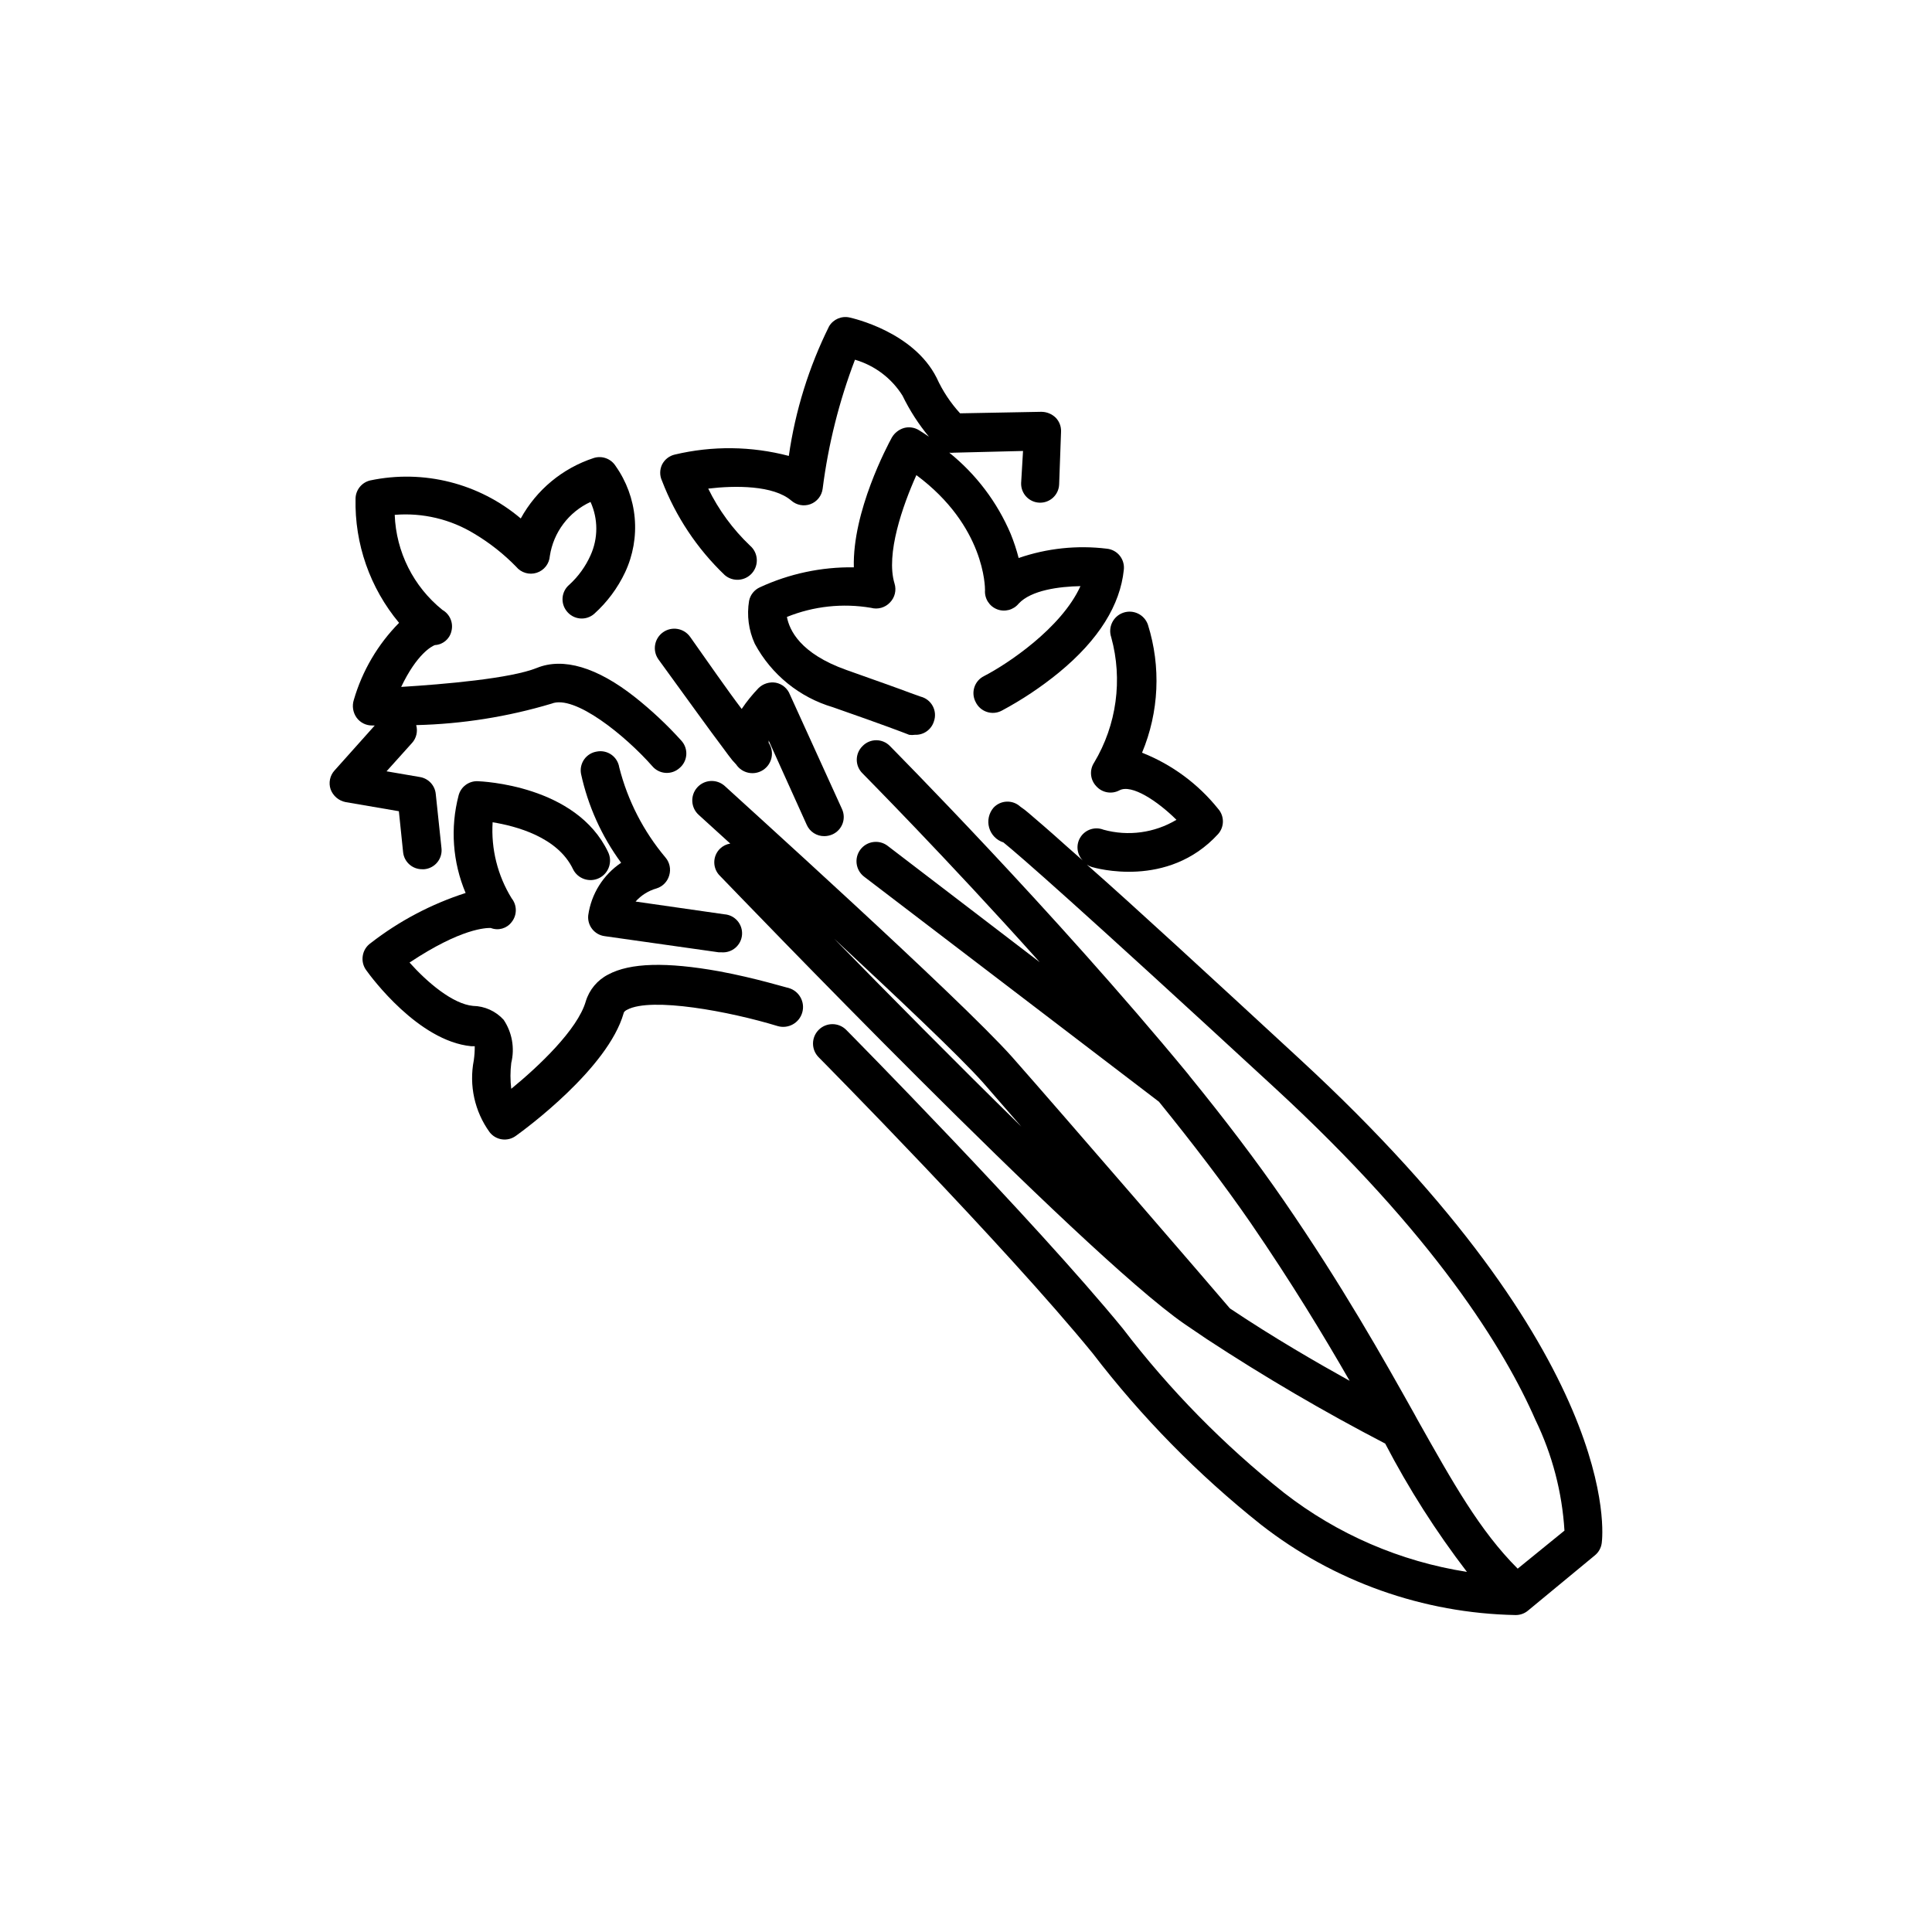 <?xml version="1.0" encoding="UTF-8"?>
<!-- The Best Svg Icon site in the world: iconSvg.co, Visit us! https://iconsvg.co -->
<svg fill="#000000" width="800px" height="800px" version="1.1" viewBox="144 144 512 512" xmlns="http://www.w3.org/2000/svg">
 <g>
  <path d="m250.82 369.77c0.234 2.606 2.422 4.594 5.039 4.586h0.555c1.355-0.113 2.609-0.773 3.473-1.828 0.863-1.055 1.266-2.41 1.109-3.766l-1.512-14.309c-0.203-2.301-1.945-4.172-4.231-4.535l-8.816-1.512 6.75-7.508v0.004c1.16-1.285 1.578-3.074 1.109-4.738 12.156-0.289 24.223-2.203 35.871-5.691 6.098-2.469 19.547 8.465 26.703 16.574 0.879 1.039 2.137 1.68 3.496 1.773 1.355 0.098 2.691-0.363 3.707-1.27 1.055-0.879 1.703-2.148 1.801-3.519 0.094-1.367-0.375-2.719-1.297-3.734-3.769-4.18-7.883-8.039-12.293-11.535-10.078-7.961-19.043-10.578-25.996-7.758-6.953 2.82-24.586 4.332-35.973 5.039 4.18-8.766 8.113-10.781 8.918-11.082v-0.004c2.106-0.102 3.891-1.578 4.383-3.629 0.602-2.215-0.375-4.555-2.367-5.691-7.668-6.172-12.281-15.359-12.645-25.191 7.406-0.613 14.82 1.152 21.16 5.039 4.035 2.414 7.746 5.344 11.031 8.715 1.312 1.594 3.469 2.227 5.434 1.594 1.969-0.633 3.348-2.402 3.484-4.465 0.969-6.277 5.016-11.648 10.781-14.309 2.043 4.496 2.043 9.656 0 14.156-1.316 2.941-3.219 5.578-5.594 7.758-2.129 1.762-2.441 4.906-0.703 7.055 0.848 1.082 2.106 1.77 3.477 1.906 1.371 0.133 2.734-0.301 3.777-1.203 3.445-3.09 6.238-6.844 8.211-11.031 2.106-4.5 2.984-9.477 2.539-14.422-0.441-4.945-2.188-9.688-5.059-13.742-1.223-1.941-3.606-2.812-5.793-2.117-8.25 2.691-15.164 8.418-19.344 16.023-11.031-9.34-25.762-13.059-39.902-10.078-2.234 0.527-3.828 2.496-3.879 4.789-0.273 12.016 3.828 23.723 11.535 32.949-5.629 5.699-9.75 12.711-11.988 20.402-0.512 1.586-0.25 3.32 0.703 4.688 0.973 1.363 2.559 2.156 4.234 2.113h0.605l-10.629 11.891h-0.004c-1.25 1.359-1.656 3.293-1.059 5.039 0.648 1.742 2.156 3.019 3.981 3.375l14.105 2.418z"/>
  <path d="m336.07 296.41c2.156 1.852 5.402 1.602 7.254-0.555 1.852-2.156 1.602-5.402-0.555-7.254-4.562-4.34-8.316-9.457-11.082-15.113 7.152-0.855 17.281-0.906 22.016 3.176v-0.004c1.379 1.215 3.309 1.582 5.039 0.961 1.781-0.652 3.047-2.25 3.273-4.133 1.488-11.688 4.363-23.152 8.562-34.16 5.227 1.523 9.711 4.91 12.598 9.523 1.891 3.894 4.242 7.547 7.004 10.883-0.906-0.605-1.762-1.211-2.621-1.715-1.184-0.746-2.629-0.965-3.981-0.602-1.355 0.402-2.508 1.301-3.223 2.519-1.211 2.215-10.48 19.648-10.078 34.41-8.586-0.121-17.09 1.688-24.887 5.289-1.477 0.66-2.547 1.992-2.871 3.574-0.648 3.863-0.121 7.828 1.508 11.387 4.379 8.152 11.836 14.211 20.707 16.828 14.41 5.039 18.238 6.551 19.297 6.953l0.906 0.352c0.504 0.078 1.012 0.078 1.512 0 2.285 0.105 4.356-1.344 5.039-3.527 0.484-1.34 0.375-2.824-0.297-4.082s-1.844-2.172-3.231-2.516l-2.672-0.957c-3.324-1.258-9.02-3.273-16.977-6.098-12.344-4.383-15.113-10.629-15.77-14.055 7.059-2.852 14.766-3.688 22.27-2.418 1.809 0.504 3.754-0.039 5.039-1.41 1.301-1.328 1.766-3.266 1.207-5.039-2.367-7.758 2.168-20.656 5.793-28.719 18.188 13.504 18.188 29.777 18.188 30.48-0.164 2.191 1.109 4.238 3.148 5.059 2.039 0.816 4.375 0.219 5.769-1.48 3.324-3.578 10.73-4.535 16.375-4.637-5.039 11.133-19.445 20.707-25.543 23.832-1.227 0.602-2.156 1.68-2.574 2.981-0.418 1.301-0.289 2.715 0.355 3.922 0.594 1.234 1.668 2.176 2.969 2.602 1.305 0.43 2.723 0.309 3.934-0.336 5.352-2.859 10.414-6.234 15.117-10.074 10.68-8.766 16.273-17.988 17.23-27.207 0.168-1.344-0.211-2.703-1.055-3.766s-2.082-1.738-3.43-1.875c-7.879-0.965-15.875-0.121-23.379 2.469-0.559-2.18-1.266-4.316-2.113-6.398-3.57-8.402-9.16-15.793-16.273-21.516 0.418 0.051 0.84 0.051 1.258 0l18.289-0.453-0.504 8.516c-0.082 2.781 2.106 5.106 4.887 5.188 2.781 0.086 5.106-2.102 5.188-4.887l0.504-13.902c0.066-1.41-0.465-2.781-1.461-3.781-1.02-0.969-2.371-1.508-3.777-1.512l-21.512 0.402v0.004c-2.547-2.781-4.637-5.941-6.199-9.371-6.144-12.293-22.418-15.871-23.074-16.02v-0.004c-2.121-0.484-4.316 0.449-5.441 2.316-5.367 10.812-8.973 22.414-10.68 34.363-9.895-2.602-20.277-2.723-30.227-0.355-1.469 0.34-2.707 1.32-3.379 2.672-0.637 1.355-0.637 2.926 0 4.281 3.629 9.457 9.305 17.992 16.629 24.988z"/>
  <path d="m328.61 332.69c2.922 4.031 5.289 7.254 7.004 9.523 1.059 1.461 1.863 2.519 2.469 3.273l1.008 1.109v-0.004c1.586 2.379 4.797 3.023 7.176 1.438s3.023-4.801 1.438-7.18c-0.012-0.203-0.012-0.402 0-0.605l10.078 22.32h-0.004c0.812 1.859 2.66 3.051 4.688 3.023 0.73-0.008 1.449-0.16 2.117-0.453 1.25-0.551 2.227-1.586 2.703-2.867 0.477-1.281 0.406-2.703-0.184-3.938l-13.754-30.23v0.004c-0.613-1.633-2.023-2.832-3.731-3.176-1.664-0.289-3.371 0.234-4.586 1.41-1.652 1.715-3.152 3.57-4.481 5.543-3.828-5.039-8.918-12.395-13.652-19.094h-0.004c-1.641-2.324-4.856-2.875-7.18-1.234-2.32 1.641-2.875 4.856-1.234 7.18z"/>
  <path d="m488.42 424.64c-24.738-22.824-43.68-40.305-56.375-51.488l-0.004-0.004c0.395 0.254 0.82 0.457 1.262 0.605 0.855 0.25 20.152 5.894 33.504-8.715 1.699-1.91 1.699-4.793 0-6.703-5.312-6.617-12.258-11.742-20.152-14.859 4.5-10.766 5.055-22.773 1.562-33.906-0.922-2.688-3.84-4.117-6.527-3.199-2.684 0.918-4.117 3.836-3.199 6.523 3.082 11.223 1.441 23.215-4.531 33.199-1.293 1.957-1.062 4.547 0.551 6.25 1.547 1.746 4.09 2.203 6.148 1.105 3.223-1.715 10.078 2.82 15.113 7.809-5.816 3.484-12.809 4.43-19.344 2.621-2.199-0.863-4.703-0.082-6.023 1.879-1.316 1.957-1.098 4.57 0.531 6.281l-4.281-3.777c-4.586-4.133-8.012-7.055-10.078-8.816-0.688-0.602-1.41-1.156-2.168-1.664-2.031-1.883-5.207-1.77-7.102 0.254-1.258 1.461-1.699 3.457-1.172 5.312 0.527 1.859 1.953 3.324 3.789 3.906 4.231 3.426 19.145 16.375 71.793 64.941 42.422 39.047 61.062 69.477 69.223 88.168h0.004c4.434 9.164 7.035 19.109 7.656 29.27l-12.395 10.078c-10.078-10.078-17.129-22.723-26.652-39.648l-0.656-1.211c-8.465-15.113-19.043-33.957-34.711-56.73-7.254-10.531-15.82-21.766-24.887-32.898-0.156-0.227-0.324-0.445-0.504-0.652-35.719-43.328-78.441-86.305-78.945-86.859-0.949-0.984-2.262-1.543-3.629-1.543s-2.68 0.559-3.629 1.543c-0.984 0.949-1.539 2.262-1.539 3.629 0 1.367 0.555 2.676 1.539 3.625 0.352 0.402 21.914 22.066 46.953 50.027l-40.305-30.832h0.004c-2.254-1.723-5.481-1.297-7.207 0.957-1.723 2.254-1.293 5.481 0.961 7.207l78.141 59.648c8.867 10.934 17.23 21.867 24.285 32.094 10.883 15.871 19.297 29.773 26.25 41.867-8.613-4.785-20.152-11.438-31.738-19.195-4.742-5.594-44.746-51.941-57.691-66.602-13.957-15.672-73.656-69.477-76.176-71.844-2.117-1.906-5.375-1.738-7.281 0.375-1.906 2.117-1.738 5.375 0.379 7.281l8.363 7.609c-1.004 0.156-1.934 0.613-2.672 1.309-1 0.949-1.566 2.269-1.566 3.652s0.566 2.703 1.566 3.652c3.93 4.031 95.723 99.754 122.98 118.65l5.945 4.031c15.289 10.027 31.078 19.277 47.309 27.707 6.219 11.941 13.469 23.32 21.664 34.008-17.672-2.762-34.352-9.973-48.469-20.957-15.984-12.688-30.336-27.312-42.723-43.531-23.781-29.02-72.801-78.645-73.305-79.148-2.004-2.016-5.262-2.027-7.281-0.023-2.016 2.004-2.027 5.262-0.023 7.277 0.504 0.504 49.172 49.727 72.648 78.492v0.004c12.934 16.879 27.895 32.105 44.539 45.344 19.309 15.098 43 23.516 67.508 23.98 1.219 0.012 2.402-0.418 3.328-1.211l17.684-14.609c0.988-0.805 1.637-1.957 1.812-3.223 0.301-2.117 5.594-49.375-80.055-128.32zm-123.33-31.844c16.223 15.113 33.102 30.984 39.5 38.188l10.078 11.586c-17.387-17.023-35.676-35.566-49.578-49.773z"/>
  <path d="m352.89 405.79c-0.352 0-8.516-2.57-18.289-4.383-14.008-2.519-23.629-2.266-29.422 0.855-2.863 1.461-5.008 4.027-5.941 7.106-2.168 7.508-12.543 17.281-19.75 23.176v-0.004c-0.277-2.273-0.277-4.574 0-6.852 0.961-3.926 0.23-8.074-2.016-11.434-2.082-2.293-5.016-3.625-8.113-3.68-5.391-0.504-12.141-6.246-16.824-11.488 13.801-9.168 20.301-9.168 21.512-9.168 1.988 0.793 4.258 0.152 5.543-1.562 1.473-1.84 1.473-4.457 0-6.297-3.719-6.035-5.481-13.074-5.039-20.152 6.144 1.008 17.23 3.879 21.312 12.445h-0.004c1.27 2.559 4.371 3.609 6.93 2.344 2.559-1.27 3.609-4.371 2.344-6.93-8.465-17.734-33.504-18.691-34.562-18.742-2.356-0.074-4.449 1.496-5.039 3.781-2.238 8.582-1.586 17.668 1.863 25.844-9.109 2.93-17.633 7.43-25.188 13.301-1.109 0.785-1.855 1.984-2.066 3.324-0.23 1.348 0.098 2.731 0.906 3.828 1.359 1.914 13.855 18.793 27.809 20.152h0.957c0.012 1.25-0.074 2.496-0.25 3.731-1.297 6.652 0.215 13.547 4.18 19.043 1.684 2.18 4.801 2.606 7.004 0.957 2.469-1.762 24.336-17.836 28.516-32.445 0 0 0-0.504 0.957-0.957 6.398-3.426 27.156 0.453 39.852 4.332 2.781 0.82 5.703-0.77 6.523-3.551 0.824-2.781-0.77-5.703-3.551-6.523z"/>
  <path d="m299.89 386.55c-0.297 2.734 1.656 5.199 4.383 5.543l30.23 4.281h0.754c2.785 0.195 5.195-1.902 5.391-4.684 0.195-2.785-1.902-5.199-4.684-5.394l-23.527-3.375c1.477-1.66 3.398-2.867 5.539-3.477 1.648-0.504 2.918-1.816 3.379-3.473 0.492-1.648 0.113-3.434-1.008-4.738-5.832-6.934-10.016-15.098-12.242-23.879-0.211-1.355-0.961-2.57-2.082-3.359-1.125-0.789-2.519-1.086-3.863-0.824-1.348 0.211-2.551 0.953-3.34 2.062-0.785 1.113-1.09 2.496-0.844 3.832 1.848 8.52 5.469 16.555 10.633 23.578-4.75 3.191-7.918 8.246-8.719 13.906z"/>
 </g>
</svg>
